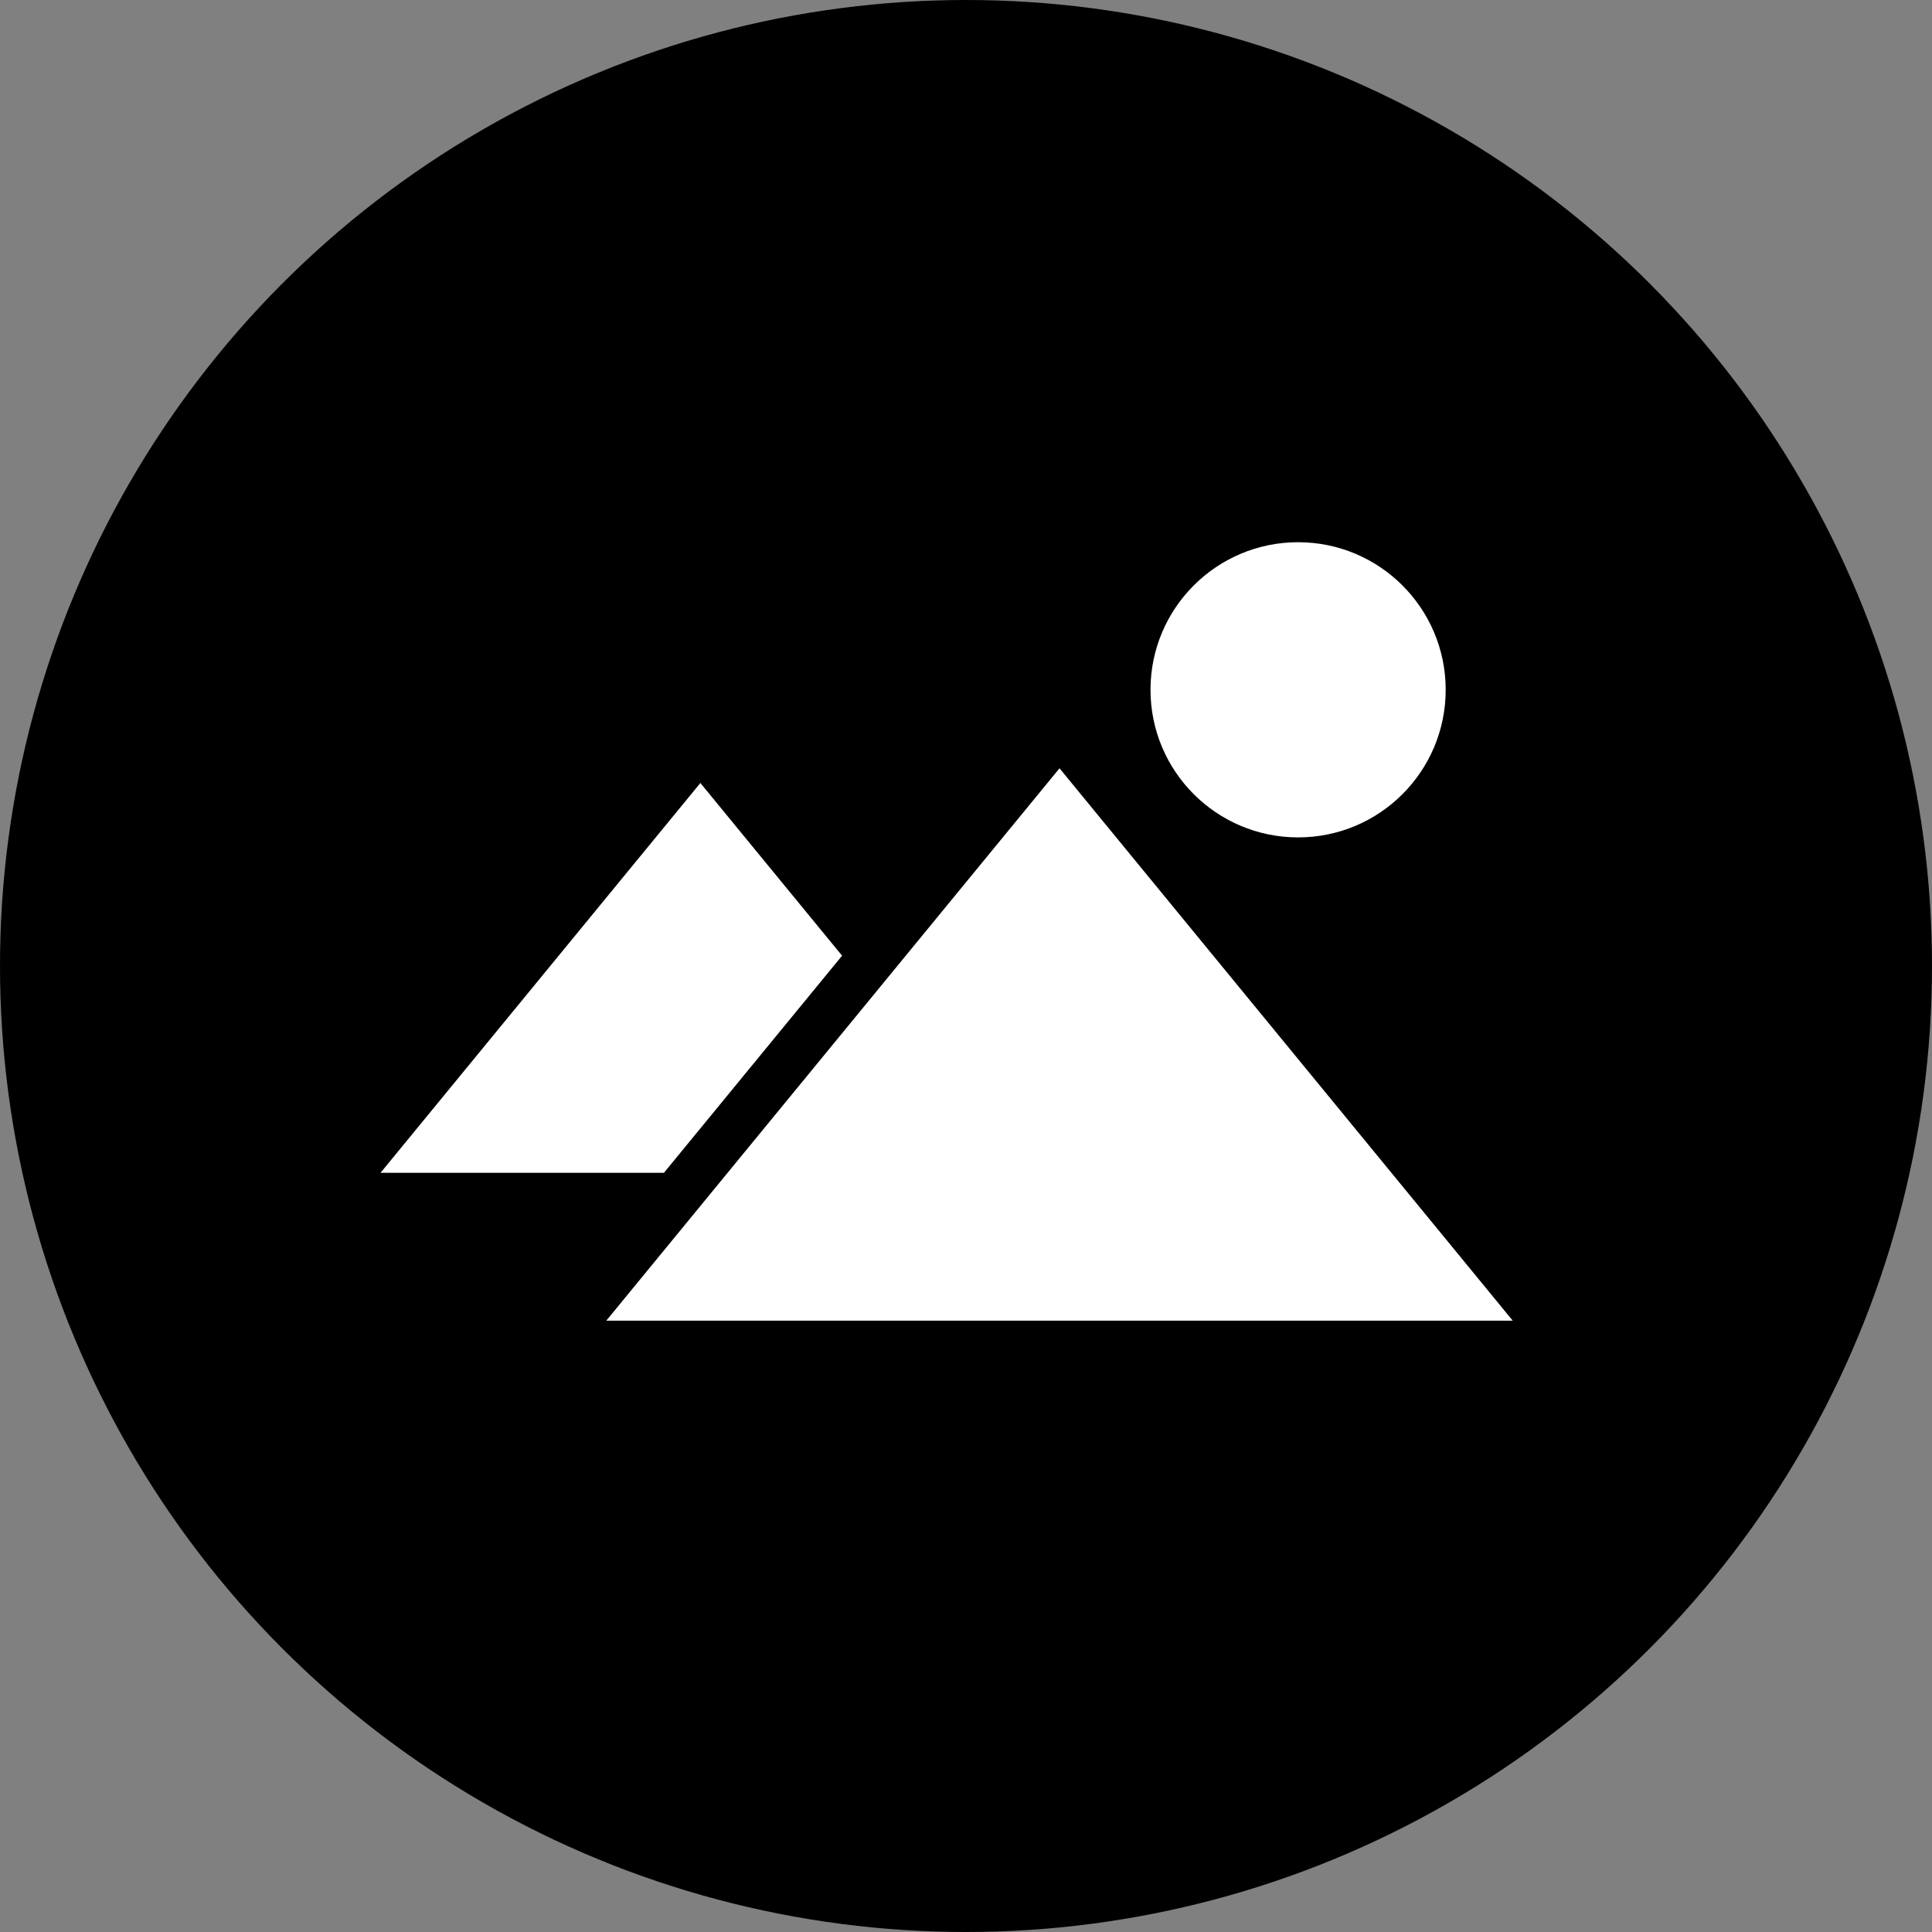 <!-- Generator: Adobe Illustrator 19.1.0, SVG Export Plug-In  -->
<svg version="1.1"
	 xmlns="http://www.w3.org/2000/svg" xmlns:xlink="http://www.w3.org/1999/xlink" xmlns:a="http://ns.adobe.com/AdobeSVGViewerExtensions/3.0/"
	 x="0px" y="0px" width="472px" height="472px" viewBox="0 0 472 472" style="enable-background:new 0 0 472 472;"
	 xml:space="preserve">
<rect x="0" y="0" width="472" height="472" fill="#808080" stroke="none"/>
<style type="text/css">
	.st0{fill:#FFFFFF;}
</style>
<defs>
</defs>
<g>
	<g>
		<circle cx="236" cy="236" r="236"/>
	</g>
	<g>
		<polygon points="369.574,322.651 148.115,322.651 258.845,187.698 258.845,187.698 		"/>
		<polygon class="st0" points="369.574,322.651 148.115,322.651 258.845,187.698 258.845,187.698 		"/>
		<g>
			<polygon class="st0" points="171.105,191.291 92.968,286.522 162.205,286.522 205.724,233.482 			"/>
		</g>
		<circle class="st0" cx="317.134" cy="168.524" r="36.058"/>
	</g>
</g>
</svg>